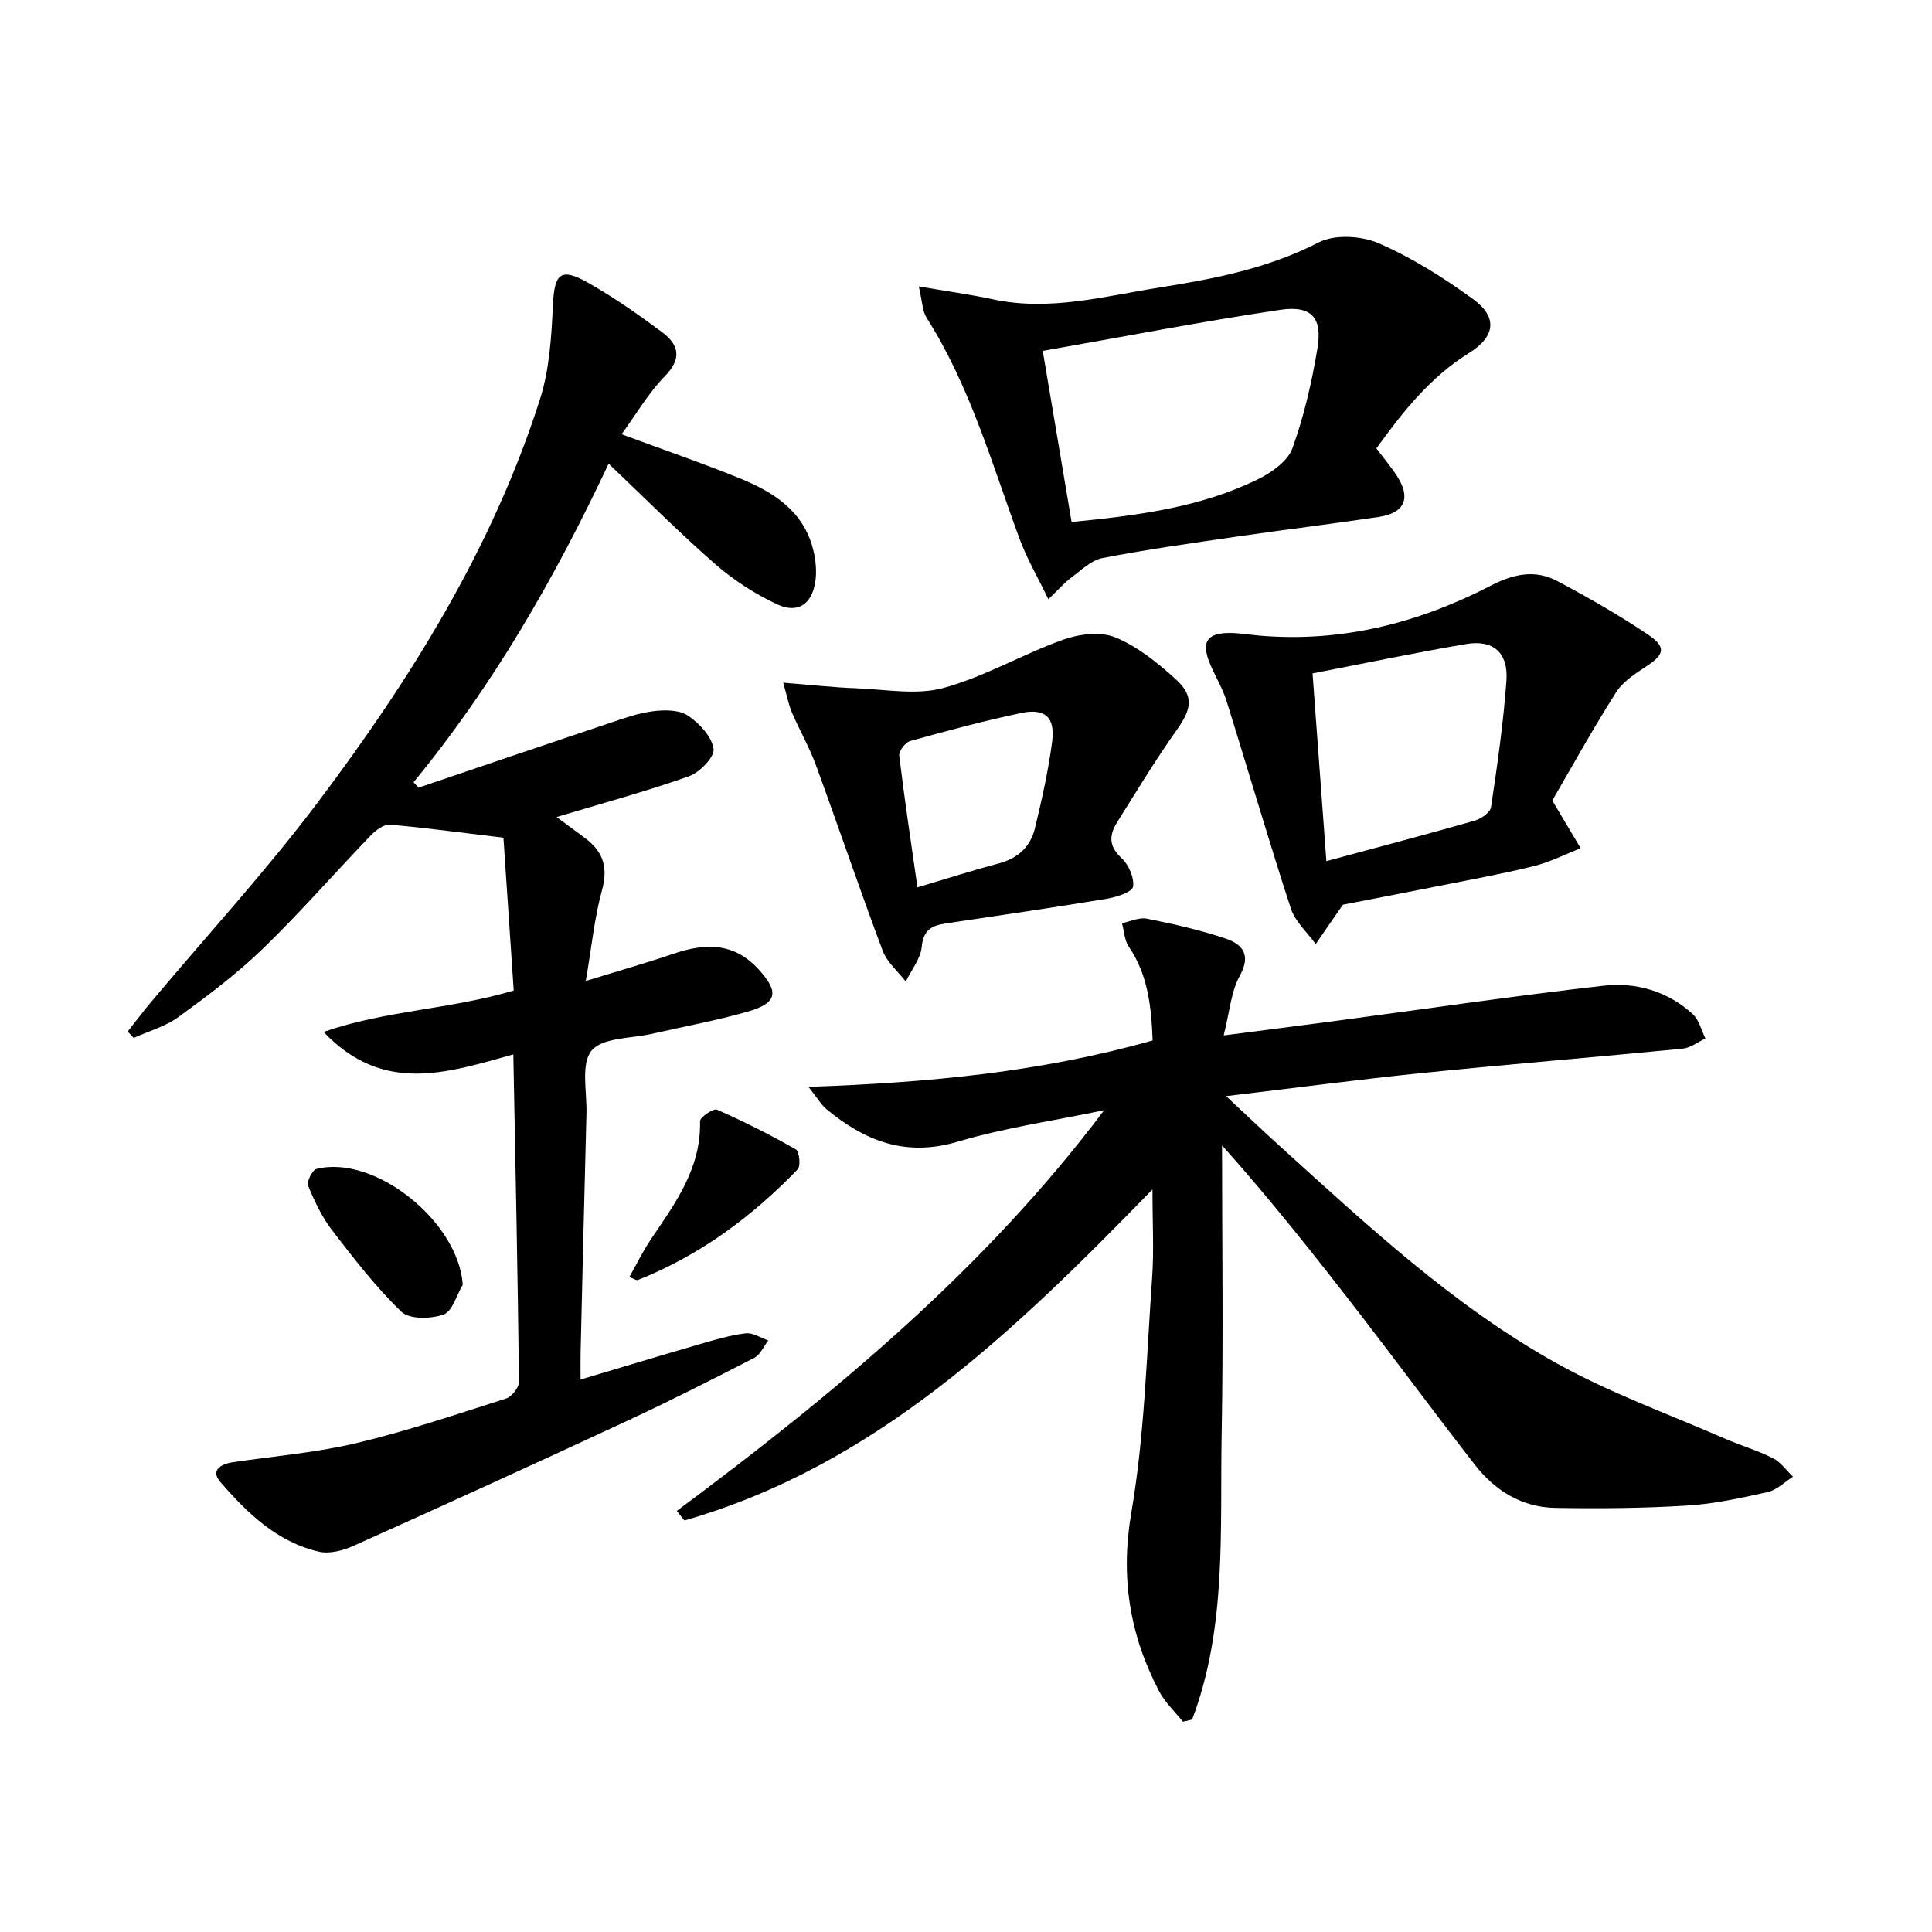 <svg enable-background="new 0 0 400 400" viewBox="0 0 400 400" xmlns="http://www.w3.org/2000/svg"><path d="m140.12 312.82c32.56-24.22 63.68-49.97 88.48-82.96-10.14 2.12-20.48 3.59-30.38 6.53-10.75 3.19-19.18-.18-27.12-6.76-1.05-.87-1.76-2.15-3.71-4.61 24.94-.86 48.23-3.08 71.25-9.61-.27-6.87-.91-13.49-4.93-19.4-.9-1.33-.97-3.24-1.42-4.88 1.73-.34 3.57-1.25 5.16-.93 5.52 1.11 11.05 2.34 16.37 4.15 3.43 1.16 5.26 3.36 2.86 7.69-1.82 3.28-2.08 7.42-3.33 12.33 8.69-1.13 16.03-2.05 23.37-3.03 18.42-2.45 36.82-5.16 55.28-7.26 6.72-.76 13.28 1.12 18.47 5.89 1.31 1.2 1.77 3.33 2.62 5.03-1.56.73-3.08 1.95-4.7 2.11-17.86 1.75-35.75 3.2-53.61 5.01-13.2 1.34-26.36 3.09-40.93 4.82 4.27 3.98 7.57 7.13 10.96 10.2 18.14 16.42 36.08 33.24 57.61 45.19 10.98 6.1 22.97 10.4 34.52 15.45 3.34 1.46 6.88 2.49 10.13 4.12 1.62.81 2.78 2.53 4.15 3.84-1.73 1.09-3.34 2.75-5.22 3.17-5.5 1.23-11.09 2.46-16.69 2.8-9.08.56-18.21.64-27.31.48-6.88-.12-12.45-3.54-16.61-8.88-7.97-10.23-15.66-20.68-23.59-30.95-9.15-11.85-18.42-23.61-28.79-35.23 0 19.95.29 39.9-.08 59.84-.37 19.85 1.11 40.01-6.12 59.05-.63.15-1.26.3-1.9.44-1.67-2.1-3.72-4-4.94-6.33-6.08-11.64-8.04-23.55-5.74-36.97 2.74-15.97 3.15-32.34 4.3-48.56.41-5.77.07-11.6.07-18.34-28.44 29.21-57.07 57.09-96.9 68.54-.53-.67-1.05-1.33-1.58-1.98z"/><path d="m86.64 163.08c13.16-4.46 26.32-8.94 39.49-13.35 2.98-1 5.99-2.09 9.08-2.48 2.37-.3 5.37-.31 7.2.9 2.37 1.57 4.93 4.31 5.33 6.88.26 1.65-2.86 4.89-5.08 5.68-8.86 3.14-17.95 5.6-27.43 8.45 2.09 1.55 4.16 3.02 6.18 4.58 3.55 2.74 4.48 6 3.23 10.55-1.56 5.69-2.13 11.65-3.36 18.81 6.87-2.12 12.52-3.72 18.08-5.61 6.6-2.25 12.58-2.45 17.78 3.29 4.13 4.56 3.85 6.87-2.26 8.64-6.52 1.88-13.23 3.08-19.85 4.61-4.34 1-10.27.74-12.55 3.48-2.27 2.73-.94 8.51-1.06 12.96-.43 16.47-.82 32.94-1.21 49.41-.04 1.65-.01 3.3-.01 5.74 8.48-2.52 16.49-4.95 24.52-7.28 3.18-.92 6.38-1.89 9.64-2.29 1.49-.19 3.13.94 4.71 1.47-.96 1.23-1.65 2.96-2.91 3.61-8.7 4.49-17.45 8.92-26.33 13.05-18.83 8.76-37.72 17.37-56.66 25.88-2.15.97-4.95 1.7-7.13 1.2-8.65-1.99-14.81-7.97-20.38-14.38-2.16-2.48.03-3.77 2.6-4.15 8.54-1.26 17.21-1.97 25.57-3.96 10.46-2.48 20.68-5.95 30.94-9.22 1.18-.38 2.69-2.27 2.68-3.44-.26-22.43-.73-44.86-1.17-67.81-13.79 3.84-26.96 8.31-39.29-4.65 12.95-4.5 25.98-4.61 39.37-8.57-.72-10.72-1.47-21.82-2.13-31.64-8.86-1.06-16.15-2.07-23.48-2.7-1.27-.11-2.95 1.15-3.98 2.22-7.5 7.8-14.62 15.98-22.39 23.5-5.35 5.18-11.39 9.7-17.43 14.1-2.7 1.97-6.15 2.92-9.27 4.33-.41-.44-.83-.89-1.24-1.33 1.6-2.03 3.16-4.1 4.82-6.08 11.54-13.76 23.74-27.03 34.53-41.35 19.27-25.58 36.17-52.67 46.01-83.47 1.97-6.18 2.37-12.99 2.68-19.54.31-6.5 1.57-7.81 7.31-4.56 5.33 3.02 10.39 6.56 15.31 10.23 3.43 2.56 4.16 5.42.55 9.1-3.4 3.47-5.9 7.82-8.96 12.02 8.71 3.22 16.69 5.96 24.49 9.13 6.94 2.82 13.14 6.74 15.16 14.67.56 2.2.8 4.65.44 6.87-.75 4.57-3.67 6.51-7.88 4.54-4.57-2.14-9-4.99-12.8-8.31-7.48-6.53-14.5-13.6-22.09-20.81-11.14 23.68-23.93 45.95-40.4 65.97.36.34.69.73 1.03 1.11z"/><path d="m217.05 124.06c-2.3-4.76-4.48-8.48-5.94-12.45-5.74-15.56-10.25-31.62-19.27-45.82-.89-1.4-.88-3.37-1.62-6.49 5.8 1 10.61 1.65 15.35 2.67 11.78 2.53 23.15-.65 34.59-2.46 11.29-1.78 22.42-3.96 32.86-9.32 3.32-1.71 8.86-1.38 12.44.18 6.92 3.02 13.48 7.14 19.6 11.62 5.07 3.71 4.49 7.74-.89 11.08-8.11 5.04-13.79 12.27-19.21 19.77 1.55 2.05 2.94 3.7 4.13 5.49 3.14 4.71 1.85 7.88-3.72 8.71-9.69 1.44-19.42 2.62-29.11 4.03-9.36 1.36-18.74 2.67-28.02 4.47-2.39.47-4.5 2.63-6.62 4.18-1.29.97-2.36 2.23-4.57 4.34zm4.81-15.99c13.97-1.36 26.78-3.06 38.58-8.84 2.81-1.38 6.16-3.73 7.13-6.4 2.42-6.65 4.02-13.68 5.19-20.69 1.06-6.38-1.22-8.96-7.73-7.99-16.17 2.41-32.24 5.53-49.14 8.5 2 11.89 3.94 23.39 5.97 35.42z"/><path d="m321.38 165.74c2.46 4.14 4.17 7.01 5.88 9.88-3.25 1.27-6.42 2.9-9.78 3.72-6.76 1.66-13.62 2.9-20.45 4.26-6.82 1.36-13.64 2.66-19 3.71-2.34 3.39-3.99 5.77-5.63 8.15-1.75-2.44-4.25-4.63-5.14-7.35-4.67-14.32-8.87-28.79-13.38-43.16-.89-2.82-2.58-5.38-3.62-8.17-1.46-3.91-.24-5.64 4-5.73 2.14-.05 4.29.35 6.44.54 17.05 1.47 32.96-2.58 47.97-10.35 4.64-2.4 9.15-3.38 13.73-.95 6.43 3.42 12.79 7.04 18.82 11.11 3.84 2.59 3.37 4.11-.35 6.55-2.31 1.52-4.88 3.17-6.3 5.42-4.87 7.66-9.26 15.62-13.19 22.37zm-46.77 12.55c10.88-2.94 20.81-5.55 30.68-8.37 1.34-.38 3.25-1.7 3.41-2.81 1.3-8.69 2.56-17.41 3.19-26.17.41-5.81-2.74-8.55-8.33-7.6-10.44 1.77-20.8 3.95-31.81 6.08.95 12.92 1.87 25.43 2.86 38.87z"/><path d="m162.15 141.34c5.75.46 10.46.99 15.19 1.16 6.03.23 12.42 1.46 18.02-.07 8.51-2.33 16.35-6.98 24.72-9.98 3.31-1.18 7.75-1.75 10.81-.5 4.61 1.89 8.79 5.27 12.54 8.68 3.86 3.51 3.24 6.22.23 10.46-4.39 6.18-8.32 12.7-12.36 19.13-1.64 2.61-1.82 4.94.88 7.42 1.49 1.36 2.67 4.05 2.41 5.93-.15 1.08-3.38 2.17-5.34 2.49-11.11 1.84-22.26 3.46-33.4 5.12-2.88.43-4.68 1.3-5.01 4.83-.23 2.48-2.15 4.81-3.31 7.21-1.64-2.13-3.9-4.02-4.8-6.43-4.77-12.73-9.13-25.61-13.8-38.37-1.36-3.72-3.38-7.2-4.95-10.86-.68-1.55-.99-3.28-1.83-6.22zm27.8 42.38c6.15-1.83 11.49-3.54 16.9-4.98 3.93-1.05 6.5-3.46 7.42-7.25 1.43-5.94 2.78-11.93 3.57-17.97.65-4.98-1.46-6.93-6.35-5.91-7.76 1.62-15.43 3.69-23.07 5.82-.99.28-2.36 2.09-2.24 3.03 1.08 8.98 2.43 17.92 3.77 27.26z"/><path d="m95.81 265.99c-1.29 2.15-2.15 5.52-3.98 6.17-2.6.93-7.04 1.03-8.71-.57-5.32-5.12-9.89-11.06-14.41-16.95-2.09-2.72-3.61-5.97-4.92-9.16-.34-.83.88-3.25 1.74-3.47 12.09-3.01 29.39 10.9 30.28 23.98z"/><path d="m130.3 264.4c1.54-2.73 2.86-5.46 4.54-7.94 5.03-7.42 10.35-14.65 10.09-24.33-.02-.81 2.79-2.71 3.53-2.38 5.57 2.45 11.02 5.2 16.3 8.21.73.42 1.06 3.44.4 4.12-9.49 9.86-20.33 17.87-33.15 22.95-.22.08-.58-.2-1.71-.63z"/></svg>
